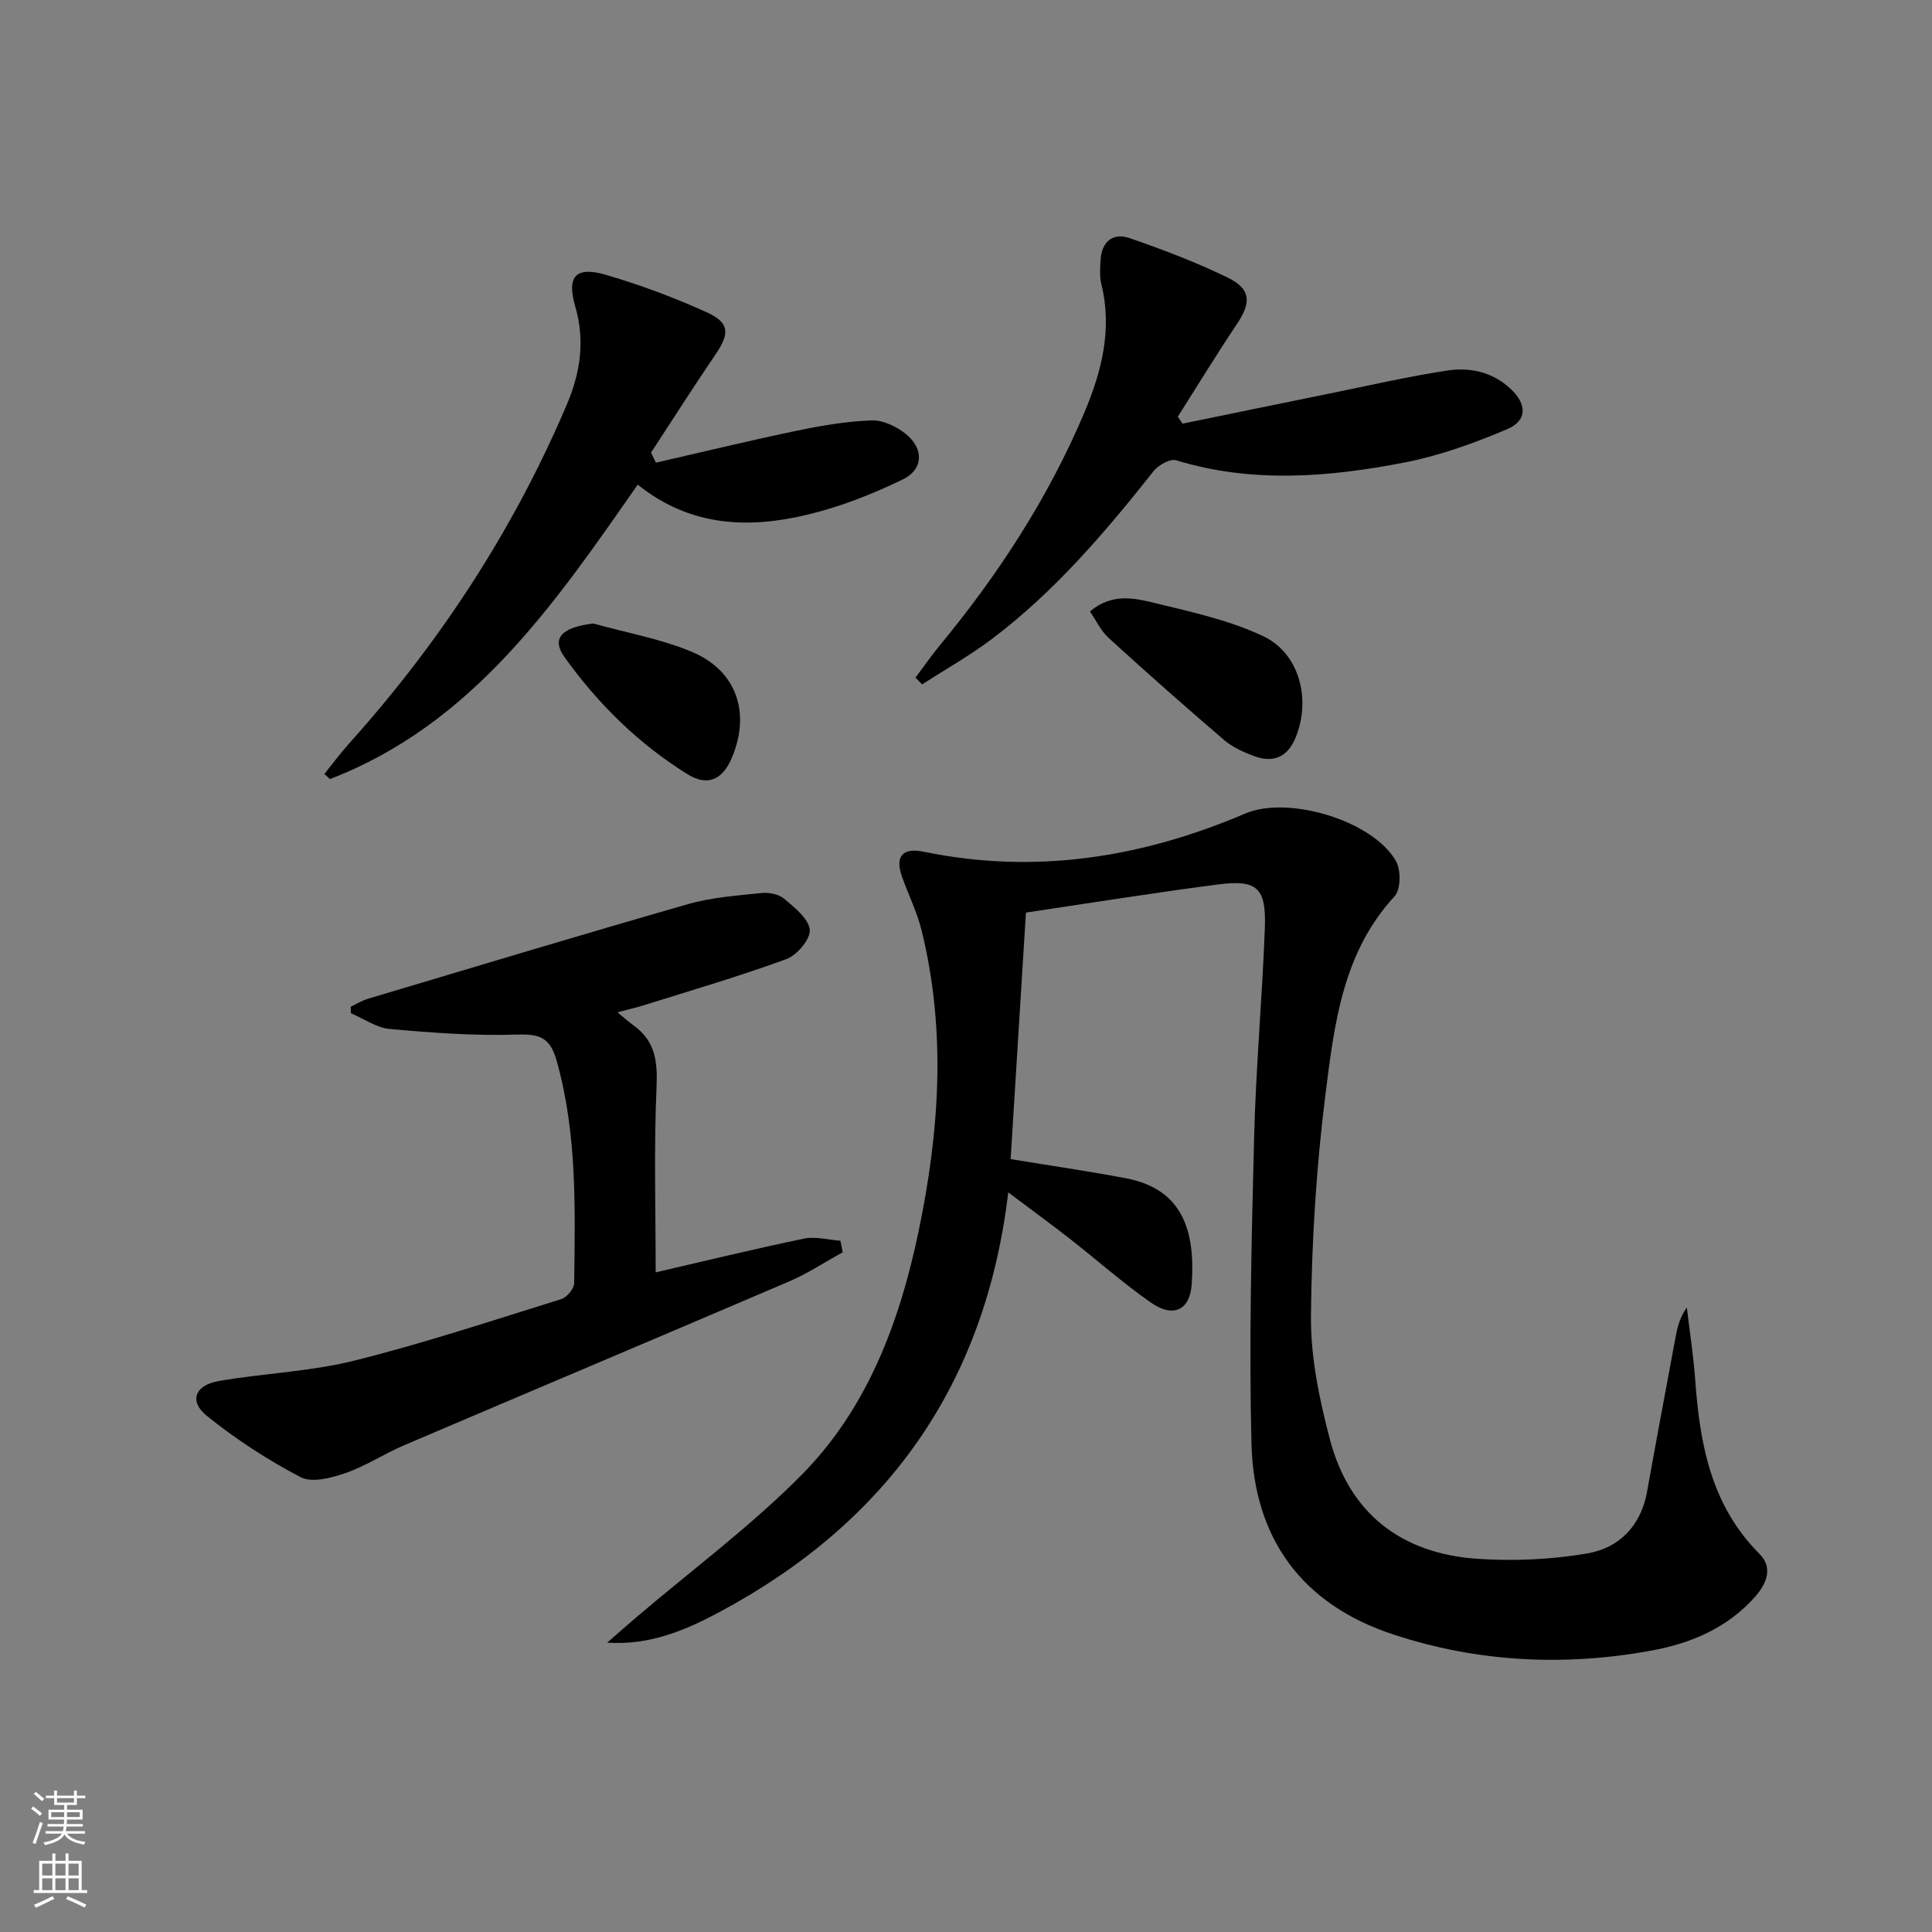 <svg enable-background="new 0 0 400 400" viewBox="0 0 400 400" xmlns="http://www.w3.org/2000/svg"><rect x="0" y="0" width="400" height="400" fill="#808080" stroke="none"/><g fill="#010000"><path d="m212.41 188.94c-1.09 17.5-2.13 34.35-3.17 51.04 8.24 1.36 16.1 2.49 23.89 3.97 11.77 2.24 14.37 10.94 13.6 21.98-.38 5.38-3.89 6.94-8.39 3.8-5.85-4.08-11.22-8.86-16.85-13.26-3.78-2.96-7.66-5.78-12.74-9.6-4.76 40.01-25.24 68.34-59.59 86.78-7.11 3.82-14.53 7.04-23.45 6.44 2.03-1.77 4.05-3.55 6.1-5.3 11.39-9.71 23.5-18.7 34.01-29.28 13.73-13.82 20.41-31.7 24.35-50.51 4.33-20.68 5.77-41.48.66-62.27-.94-3.84-2.74-7.47-4.08-11.21-1.49-4.19.07-6.09 4.49-5.18 23.09 4.76 45.17 1.23 66.59-7.91 8.9-3.8 26.48 1.49 31.2 9.87 1.05 1.86.99 5.87-.3 7.27-10.69 11.57-12.45 26.3-14.27 40.69-1.93 15.3-2.9 30.79-3.04 46.22-.08 8.5 1.73 17.2 3.91 25.49 4.06 15.45 14.87 23.71 30.62 24.77 7.52.5 15.27.15 22.69-1.12 6.59-1.13 11.11-5.71 12.37-12.79 1.9-10.61 3.89-21.2 5.86-31.79.39-2.09.83-4.18 2.37-6.32.59 4.97 1.37 9.92 1.73 14.91.96 13.32 3.27 26.03 13.3 36.07 2.84 2.84 1.54 6.12-.89 8.88-5.67 6.42-13.18 9.62-21.28 11.12-18.11 3.35-36.11 2.47-53.66-3.31-18.97-6.24-28.86-19.97-29.34-39.57-.52-21.08.02-42.19.55-63.28.36-14.46 1.68-28.88 2.22-43.34.32-8.46-1.6-10.16-9.87-9.06-13.28 1.73-26.5 3.85-39.59 5.8z"/><path d="m135.75 263.43c10.05-2.32 20.34-4.84 30.72-6.99 2.38-.49 5.01.26 7.53.44.16.8.32 1.59.47 2.39-3.67 2.02-7.2 4.37-11.03 6.01-26.55 11.38-53.17 22.59-79.74 33.93-4.13 1.76-7.95 4.31-12.16 5.77-2.92 1.01-6.96 2.08-9.31.85-6.83-3.57-13.41-7.86-19.42-12.7-3.73-3-2.48-6.34 2.47-7.2 9.3-1.62 18.89-1.94 28.01-4.21 14.46-3.61 28.65-8.32 42.9-12.75 1.16-.36 2.67-2.16 2.69-3.3.18-15.44.64-30.89-3.63-46.05-1.4-4.98-3.68-5.57-8.38-5.42-8.71.28-17.48-.38-26.18-1.16-2.75-.25-5.36-2.13-8.04-3.26-.01-.45-.02-.9-.04-1.35 1.19-.56 2.33-1.28 3.58-1.65 22.08-6.59 44.14-13.25 66.3-19.6 4.87-1.4 10.07-1.75 15.14-2.29 1.54-.16 3.57.22 4.69 1.16 2.16 1.83 5.07 4.1 5.33 6.44.2 1.9-2.63 5.27-4.82 6.07-9.62 3.54-19.49 6.41-29.28 9.49-1.68.53-3.39.92-5.71 1.54 1.42 1.16 2.36 2.01 3.38 2.75 4.44 3.2 4.95 7.41 4.71 12.71-.56 12.72-.18 25.45-.18 38.38z"/><path d="m135.8 95.79c9.65-2.21 19.28-4.55 28.97-6.57 5.16-1.08 10.43-1.99 15.67-2.18 2.37-.09 5.21 1.27 7.13 2.83 3.72 3.03 3.64 7.29-.62 9.37-6.34 3.09-13.07 5.73-19.91 7.35-12.17 2.89-24.14 2.46-35.01-6.25-17.2 24.69-34.19 49.59-63.72 60.96-.38-.35-.76-.71-1.15-1.06 1.7-2.11 3.31-4.3 5.12-6.31 18.82-20.96 34.05-44.23 45.08-70.18 2.77-6.52 3.82-13.17 1.73-20.33-1.83-6.28.19-8.33 6.36-6.52 7.13 2.1 14.17 4.7 20.92 7.78 4.74 2.17 4.71 4.37 1.76 8.71-4.55 6.71-8.91 13.54-13.34 20.32.34.7.67 1.39 1.01 2.08z"/><path d="m244.84 87.71c10.19-2.09 20.37-4.19 30.56-6.26 8.11-1.64 16.18-3.52 24.36-4.75 4.67-.7 9.32.36 13 3.81 3.4 3.19 3.48 6.57-.73 8.35-6.81 2.89-13.93 5.47-21.17 6.88-15.73 3.06-31.58 4.37-47.35-.44-1.24-.38-3.67.98-4.66 2.23-10.05 12.69-20.51 24.98-33.51 34.78-4.57 3.44-9.6 6.27-14.42 9.38-.46-.46-.93-.92-1.39-1.38 1.67-2.22 3.25-4.51 5.01-6.65 12.14-14.7 22.47-30.54 29.91-48.12 3.6-8.51 5.9-17.31 3.57-26.71-.39-1.58-.25-3.32-.16-4.98.22-3.81 2.53-5.74 6.01-4.55 6.89 2.37 13.74 4.98 20.29 8.16 4.86 2.36 4.93 5.16 1.92 9.65-4.22 6.29-8.17 12.77-12.23 19.17.34.47.67.95.99 1.43z"/><path d="m225.66 126.59c4.68-3.95 9.45-2.71 13.81-1.65 7.5 1.82 15.21 3.52 22.11 6.8 7.5 3.57 9.85 13.08 6.71 20.85-1.68 4.17-4.66 5.48-8.76 3.91-2.15-.82-4.38-1.81-6.1-3.29-8.07-6.92-16.04-13.96-23.89-21.12-1.61-1.47-2.59-3.63-3.88-5.5z"/><path d="m122.84 129.09c6.83 1.91 13.95 3.15 20.43 5.88 9.32 3.92 12.19 12.73 8.21 22.02-1.91 4.46-5.01 5.87-9.14 3.3-10.15-6.3-18.57-14.59-25.49-24.28-2.77-3.89-.49-6.15 5.99-6.92z"/></g><path d="m6.44 374.46.42-.45c.65.47 1.27.95 1.85 1.44l-.45.49c-.65-.56-1.25-1.06-1.82-1.48m.93 7.33-.63-.26c.55-1.36 1.05-2.8 1.52-4.33.19.1.38.19.59.27-.46 1.29-.95 2.73-1.48 4.32m-.38-10.38.44-.42c.43.34 1.01.82 1.74 1.44l-.49.49c-.53-.51-1.09-1.01-1.69-1.51m2.5.35h1.72v-1.04h.59v1.04h3.52v-1.04h.59v1.04h1.75v.53h-1.75v1.42h-2.03v.97h3.22v2.03h-3.24c0 .35-.01.66-.03.93h3.32v.53h-3.37c-.03.27-.08.58-.15.94h3.96v.53h-3.71c.67.92 1.93 1.48 3.79 1.68-.13.24-.23.44-.29.59-2.13-.38-3.48-1.08-4.04-2.12-.43.97-1.77 1.72-4.03 2.23-.09-.19-.2-.37-.33-.55 2.1-.42 3.37-1.03 3.81-1.83h-3.36v-.53h3.58c.08-.29.13-.61.16-.94h-3.33v-.53h3.39c.02-.27.04-.58.04-.93h-3.23v-2.03h3.25v-.97h-2.07v-1.42h-1.73zm1.12 3.44v1h2.65c.01-.3.02-.44.01-.4v-.25-.35zm1.19-2h3.52v-.91h-3.52zm4.71 2h-2.63v.59c0 .15-.01.28-.01.4h2.64z" fill="#fbfcfa"/><path d="m13.56 383.74h.63v1.52h2.72v6.07h1.13v.6h-11.06v-.6h1.13v-6.07h2.73v-1.52h.63v1.52h2.1v-1.52zm-2.69 8.83.38.56c-1.24.63-2.53 1.25-3.85 1.85-.1-.21-.21-.42-.34-.63 1.36-.55 2.63-1.15 3.81-1.78m-2.13-4.27h2.1v-2.45h-2.1zm0 3.04h2.1v-2.46h-2.1zm2.72-3.04h2.1v-2.45h-2.1zm0 3.04h2.1v-2.46h-2.1zm6.07 3.6c-1.41-.71-2.7-1.3-3.86-1.78l.35-.56c1.45.62 2.75 1.19 3.84 1.72zm-1.25-9.09h-2.1v2.45h2.1zm-2.09 5.49h2.1v-2.46h-2.1z" fill="#fbfcfa"/></svg>
